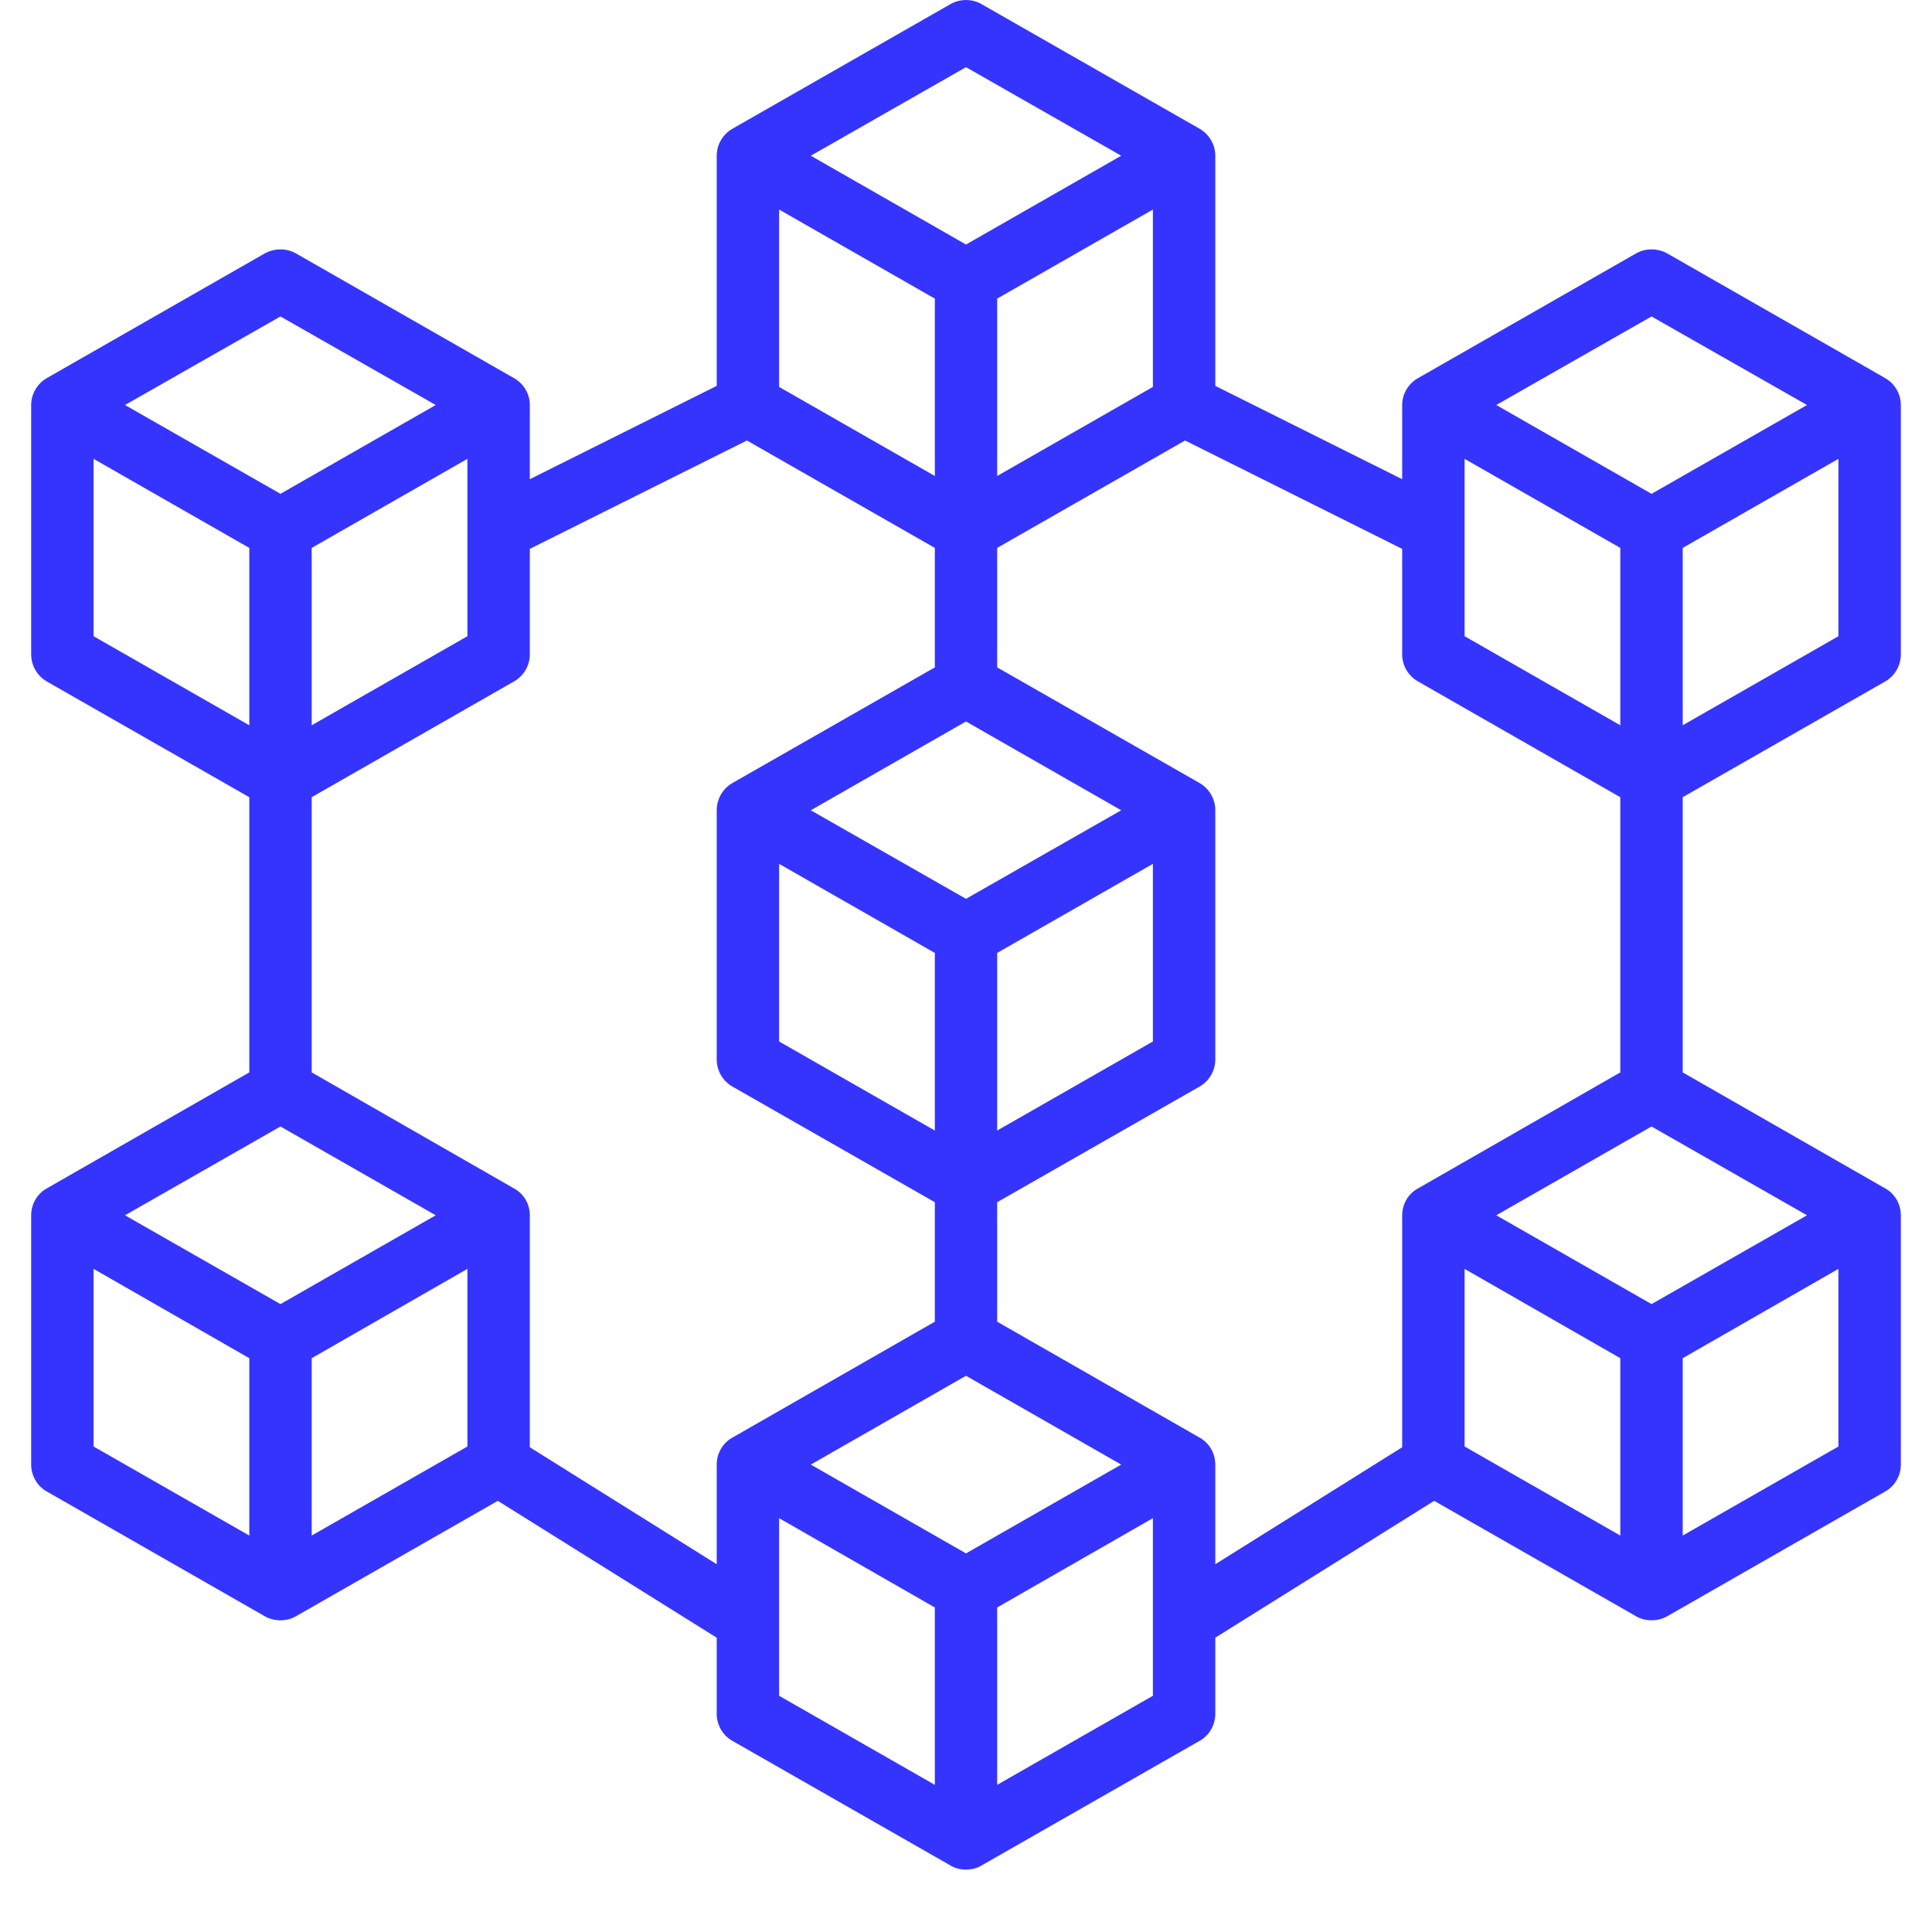<svg xmlns="http://www.w3.org/2000/svg" xmlns:xlink="http://www.w3.org/1999/xlink" width="40" zoomAndPan="magnify" viewBox="0 0 30 30" height="40" preserveAspectRatio="xMidYMid meet" version="1.0"><defs><clipPath id="2428d14352"><path d="M 0.484 0 L 29.516 0 L 29.516 29.031 L 0.484 29.031 Z M 0.484 0 " clip-rule="nonzero"/></clipPath></defs><g clip-path="url(#2428d14352)"><path fill="#3534ff" d="M 26.129 23.844 L 26.129 21.09 L 28.547 19.703 L 28.547 22.461 Z M 22.742 19.703 L 25.16 21.09 L 25.16 23.844 L 22.742 22.461 Z M 18.629 22.324 L 15.484 20.523 L 15.484 18.668 L 18.629 16.871 C 18.777 16.785 18.871 16.625 18.871 16.453 L 18.871 12.582 C 18.871 12.406 18.777 12.246 18.629 12.16 L 15.484 10.363 L 15.484 8.508 L 18.402 6.84 L 21.773 8.523 L 21.773 10.16 C 21.773 10.336 21.867 10.496 22.02 10.582 L 25.16 12.379 L 25.16 16.652 L 22.02 18.453 C 21.867 18.535 21.773 18.695 21.773 18.871 L 21.773 22.473 L 18.871 24.289 L 18.871 22.742 C 18.871 22.566 18.777 22.406 18.629 22.324 Z M 15.484 27.715 L 15.484 24.961 L 17.902 23.574 L 17.902 26.332 Z M 12.098 23.574 L 14.516 24.961 L 14.516 27.715 L 12.098 26.332 Z M 8.227 22.473 L 8.227 18.871 C 8.227 18.695 8.133 18.535 7.98 18.453 L 4.84 16.652 L 4.84 12.379 L 7.98 10.582 C 8.133 10.496 8.227 10.336 8.227 10.16 L 8.227 8.523 L 11.598 6.84 L 14.516 8.508 L 14.516 10.363 L 11.371 12.16 C 11.223 12.246 11.129 12.406 11.129 12.582 L 11.129 16.453 C 11.129 16.625 11.223 16.785 11.371 16.871 L 14.516 18.668 L 14.516 20.523 L 11.371 22.324 C 11.223 22.406 11.129 22.566 11.129 22.742 L 11.129 24.289 Z M 4.84 23.844 L 4.84 21.09 L 7.258 19.703 L 7.258 22.461 Z M 1.453 19.703 L 3.871 21.09 L 3.871 23.844 L 1.453 22.461 Z M 4.355 20.25 L 1.941 18.871 L 4.355 17.492 L 6.766 18.871 Z M 1.453 7.125 L 3.871 8.508 L 3.871 11.262 L 1.453 9.879 Z M 4.355 4.914 L 6.766 6.289 L 4.355 7.668 L 1.941 6.289 Z M 4.84 8.508 L 7.258 7.125 L 7.258 9.879 L 4.84 11.262 Z M 15 1.043 L 17.41 2.418 L 15 3.797 L 12.59 2.418 Z M 15.484 4.637 L 17.902 3.254 L 17.902 6.008 L 15.484 7.391 Z M 12.098 3.254 L 14.516 4.637 L 14.516 7.391 L 12.098 6.008 Z M 15 13.957 L 12.59 12.582 L 15 11.203 L 17.41 12.582 Z M 15.484 14.797 L 17.902 13.414 L 17.902 16.172 L 15.484 17.555 Z M 12.098 13.414 L 14.516 14.797 L 14.516 17.555 L 12.098 16.172 Z M 15 24.121 L 12.59 22.742 L 15 21.363 L 17.41 22.742 Z M 25.645 4.914 L 28.059 6.289 L 25.645 7.668 L 23.234 6.289 Z M 22.742 7.125 L 25.16 8.508 L 25.16 11.262 L 22.742 9.879 Z M 25.645 20.25 L 23.234 18.871 L 25.645 17.492 L 28.059 18.871 Z M 26.129 11.262 L 26.129 8.508 L 28.547 7.125 L 28.547 9.879 Z M 29.273 10.582 C 29.422 10.496 29.516 10.336 29.516 10.16 L 29.516 6.289 C 29.516 6.117 29.422 5.957 29.273 5.871 L 25.887 3.934 C 25.738 3.852 25.551 3.852 25.406 3.934 L 22.02 5.871 C 21.867 5.957 21.773 6.117 21.773 6.289 L 21.773 7.441 L 18.871 5.992 L 18.871 2.418 C 18.871 2.246 18.777 2.086 18.629 2 L 15.238 0.062 C 15.094 -0.02 14.906 -0.02 14.762 0.062 L 11.371 2 C 11.223 2.086 11.129 2.246 11.129 2.418 L 11.129 5.992 L 8.227 7.441 L 8.227 6.289 C 8.227 6.117 8.133 5.957 7.98 5.871 L 4.594 3.934 C 4.449 3.852 4.266 3.852 4.113 3.934 L 0.727 5.871 C 0.578 5.957 0.484 6.117 0.484 6.289 L 0.484 10.16 C 0.484 10.336 0.578 10.496 0.727 10.582 L 3.871 12.379 L 3.871 16.652 L 0.727 18.453 C 0.578 18.535 0.484 18.695 0.484 18.871 L 0.484 22.742 C 0.484 22.914 0.578 23.078 0.727 23.16 L 4.113 25.098 C 4.188 25.141 4.273 25.16 4.355 25.16 C 4.438 25.16 4.52 25.141 4.594 25.098 L 7.73 23.305 L 11.129 25.43 L 11.129 26.613 C 11.129 26.785 11.223 26.949 11.371 27.031 L 14.762 28.969 C 14.832 29.012 14.918 29.031 15 29.031 C 15.082 29.031 15.168 29.012 15.238 28.969 L 18.629 27.031 C 18.777 26.949 18.871 26.785 18.871 26.613 L 18.871 25.43 L 22.27 23.305 L 25.406 25.098 C 25.48 25.141 25.562 25.16 25.645 25.16 C 25.727 25.16 25.812 25.141 25.887 25.098 L 29.273 23.16 C 29.422 23.078 29.516 22.914 29.516 22.742 L 29.516 18.871 C 29.516 18.695 29.422 18.535 29.273 18.453 L 26.129 16.652 L 26.129 12.379 L 29.273 10.582 " fill-opacity="1" fill-rule="nonzero"/></g></svg>